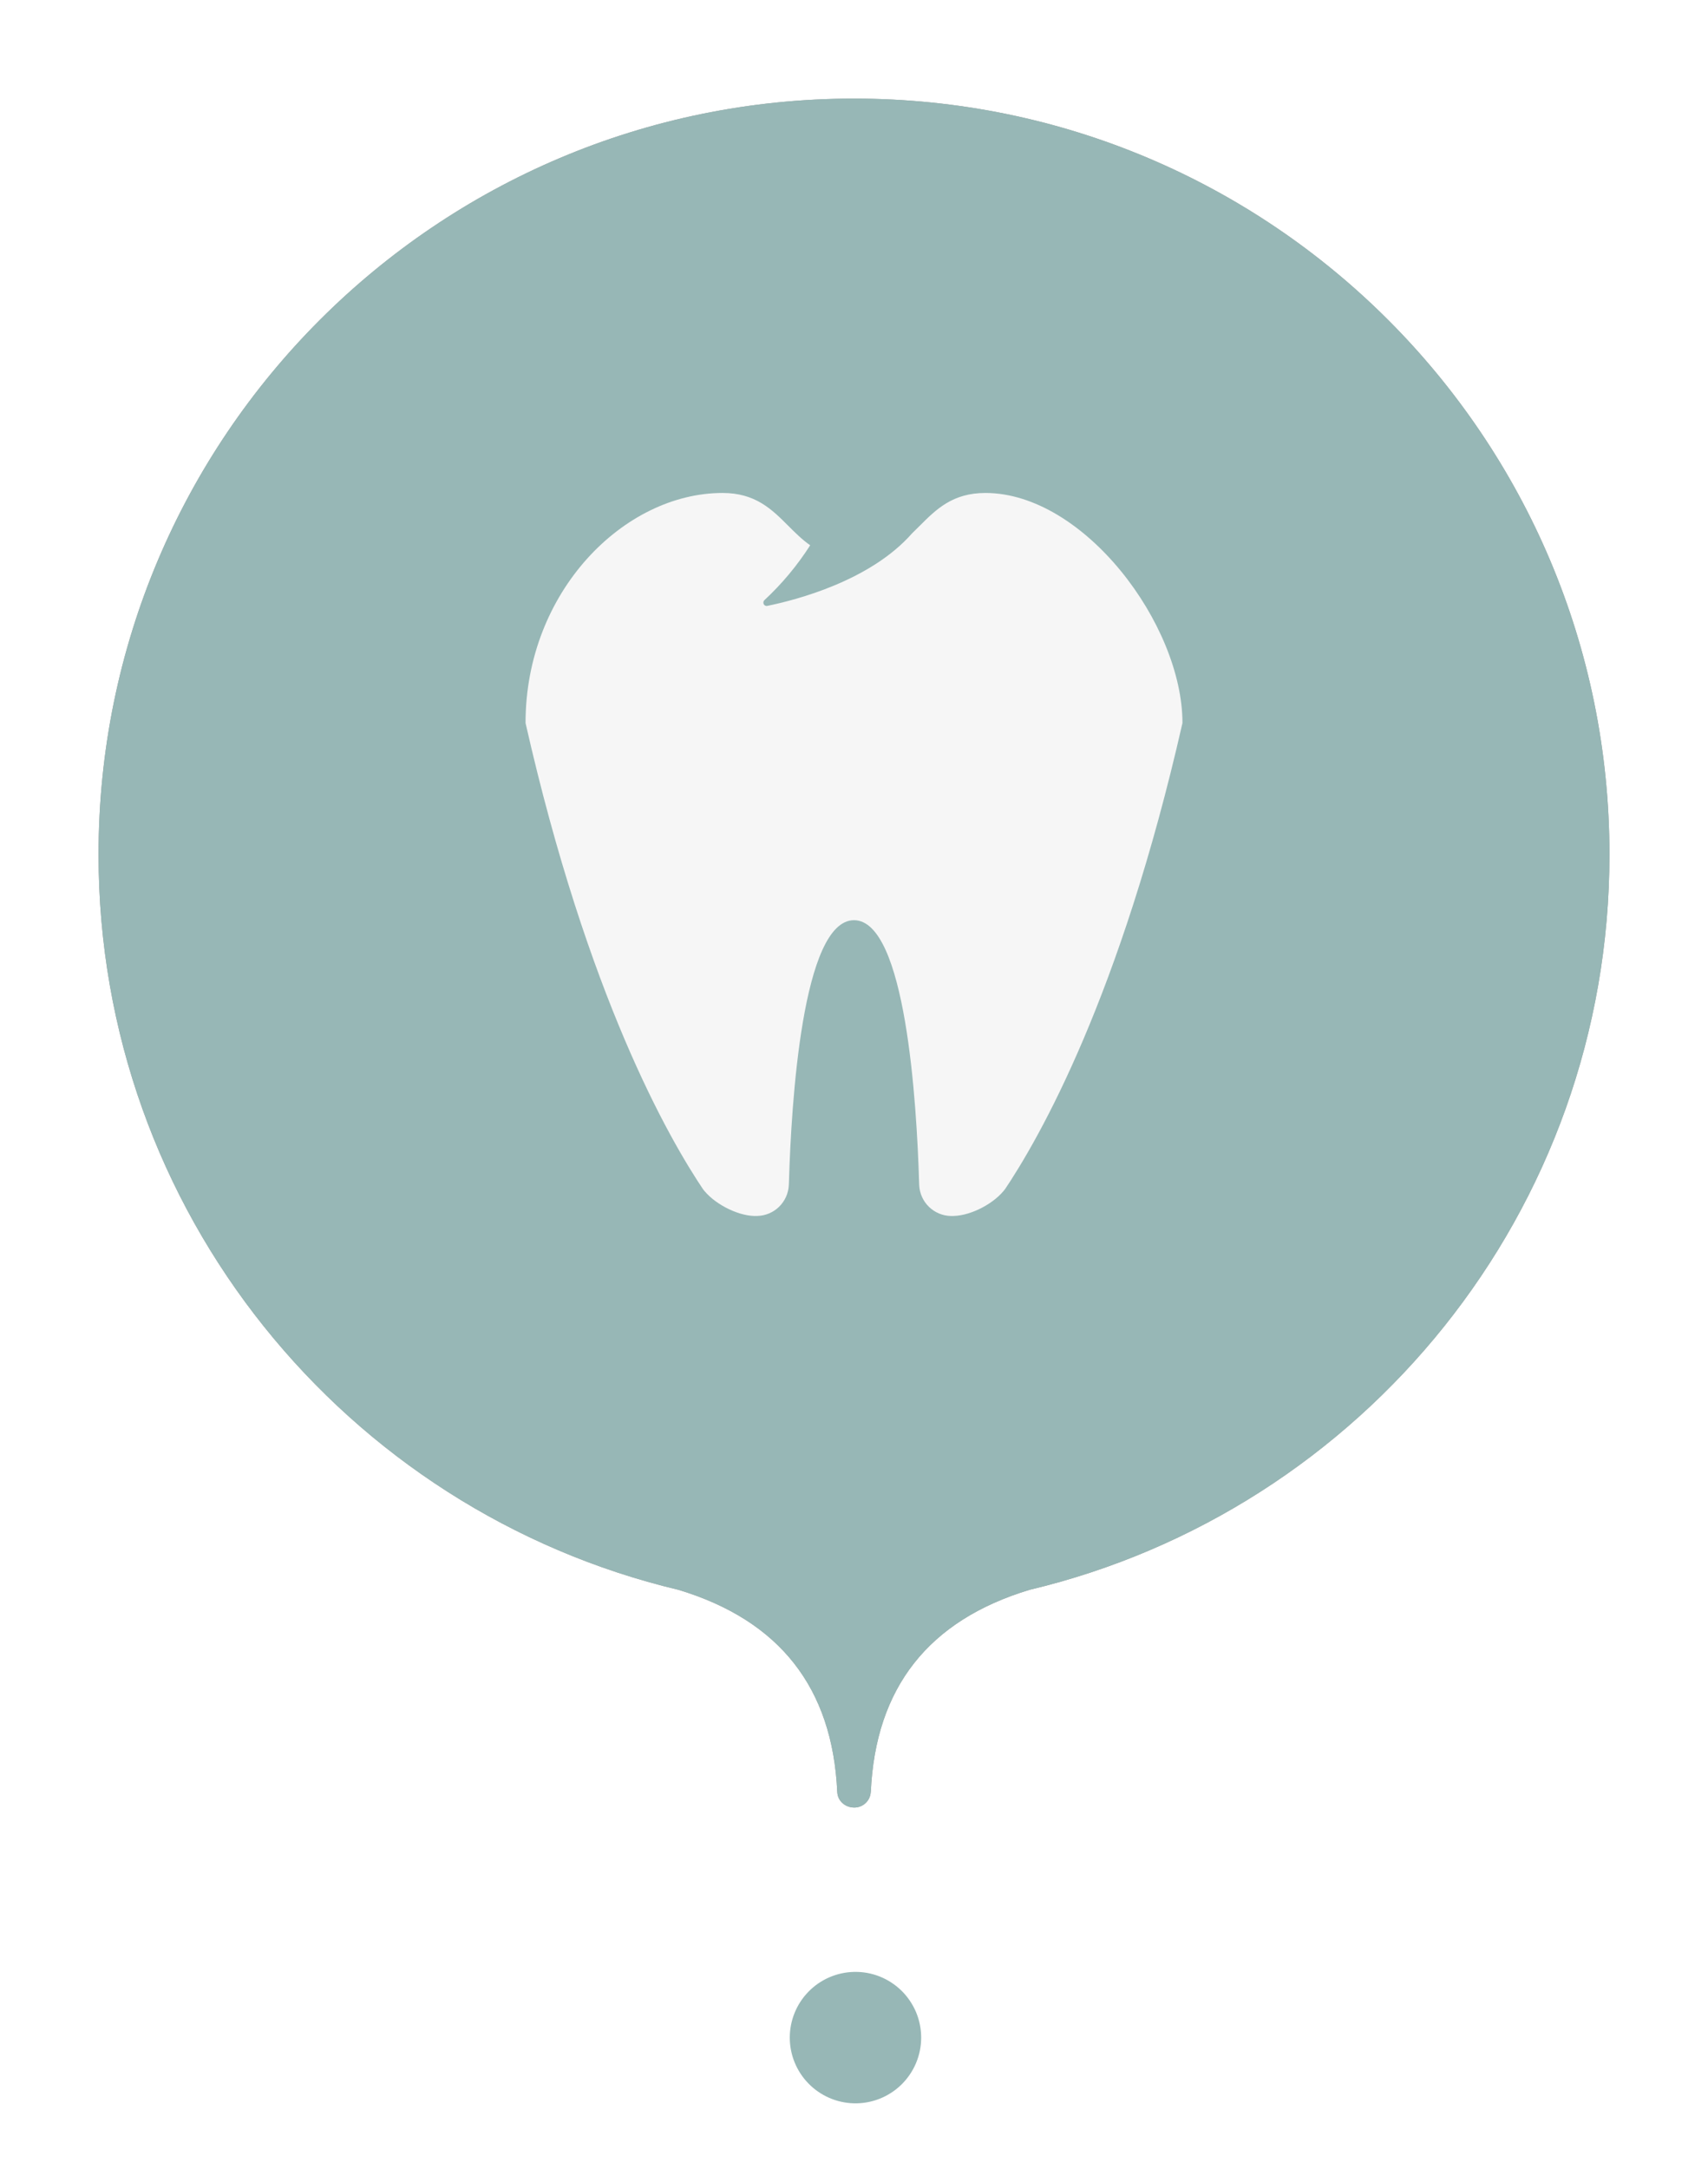<?xml version="1.0" encoding="UTF-8"?> <svg xmlns="http://www.w3.org/2000/svg" width="52" height="66" viewBox="0 0 52 66" fill="none"><g filter="url(#filter0_f_2046_8345)"><path d="M26.51 54.523C26.504 54.652 26.449 54.773 26.356 54.862C26.262 54.951 26.139 55 26.01 55C25.72 55 25.5 54.79 25.49 54.523C25.345 51.355 23.734 49.306 20.658 48.376C10.53 45.968 3 36.863 3 26C3 13.297 13.297 3 26 3C38.703 3 49 13.297 49 26C49 36.863 41.47 45.968 31.342 48.376C28.266 49.306 26.655 51.356 26.512 54.523H26.51Z" fill="#3D3A36" fill-opacity="0.5"></path></g><path d="M26.51 54.523C26.504 54.652 26.449 54.773 26.356 54.862C26.262 54.951 26.139 55 26.01 55C25.72 55 25.5 54.79 25.49 54.523C25.345 51.355 23.734 49.306 20.658 48.376C10.53 45.968 3 36.863 3 26C3 13.297 13.297 3 26 3C38.703 3 49 13.297 49 26C49 36.863 41.47 45.968 31.342 48.376C28.266 49.306 26.655 51.356 26.512 54.523H26.51Z" fill="#97B7B6"></path><path d="M26 66C23.79 66 22 64.21 22 62C22 59.79 23.79 58 26 58C28.21 58 30 59.79 30 62C30 64.21 28.21 66 26 66Z" fill="white"></path><path fill-rule="evenodd" clip-rule="evenodd" d="M26 64C26.266 64.006 26.531 63.959 26.779 63.861C27.027 63.763 27.252 63.617 27.443 63.431C27.633 63.245 27.785 63.022 27.888 62.777C27.992 62.531 28.045 62.267 28.045 62.001C28.045 61.735 27.992 61.471 27.889 61.225C27.785 60.98 27.634 60.757 27.444 60.571C27.253 60.385 27.027 60.238 26.78 60.14C26.532 60.042 26.267 59.995 26.001 60.001C25.478 60.013 24.981 60.228 24.615 60.602C24.25 60.975 24.045 61.477 24.045 62C24.045 62.523 24.249 63.025 24.615 63.398C24.98 63.772 25.477 63.988 26 64Z" fill="#97B7B6"></path><path d="M27.773 16.223C27.85 16.15 27.925 16.075 28 16C28.5 15.5 29 15 30 15C33 15 36 19 36 22C34.112 30.306 31.654 34.621 30.564 36.236L30.554 36.252L30.616 36.158C30.298 36.605 29.58 36.986 29.033 36.999C29.009 37 29.075 37 29.049 37H28.945C28.697 36.994 28.46 36.895 28.282 36.722C28.104 36.549 27.998 36.315 27.985 36.067C27.983 36.029 27.982 35.992 27.981 35.954C27.91 33.584 27.575 28 26 28C24.425 28 24.09 33.583 24.02 35.954C24.019 35.992 24.017 36.029 24.015 36.067C24.002 36.315 23.895 36.548 23.718 36.721C23.54 36.894 23.303 36.993 23.055 36.999L22.952 37H22.968C22.42 36.986 21.702 36.605 21.384 36.158L21.447 36.252L21.437 36.236C20.345 34.621 17.886 30.306 16 22C16 18 19 15 22 15C23 15 23.5 15.5 24 16C24.21 16.21 24.42 16.42 24.666 16.592C24.274 17.205 23.807 17.765 23.274 18.26C23.199 18.33 23.259 18.456 23.359 18.436C24.235 18.258 26.503 17.673 27.773 16.223Z" fill="#F6F6F6"></path><defs><filter id="filter0_f_2046_8345" x="0" y="0" width="52" height="58" filterUnits="userSpaceOnUse" color-interpolation-filters="sRGB"><feFlood flood-opacity="0" result="BackgroundImageFix"></feFlood><feBlend mode="normal" in="SourceGraphic" in2="BackgroundImageFix" result="shape"></feBlend><feGaussianBlur stdDeviation="1.5" result="effect1_foregroundBlur_2046_8345"></feGaussianBlur></filter></defs></svg> 